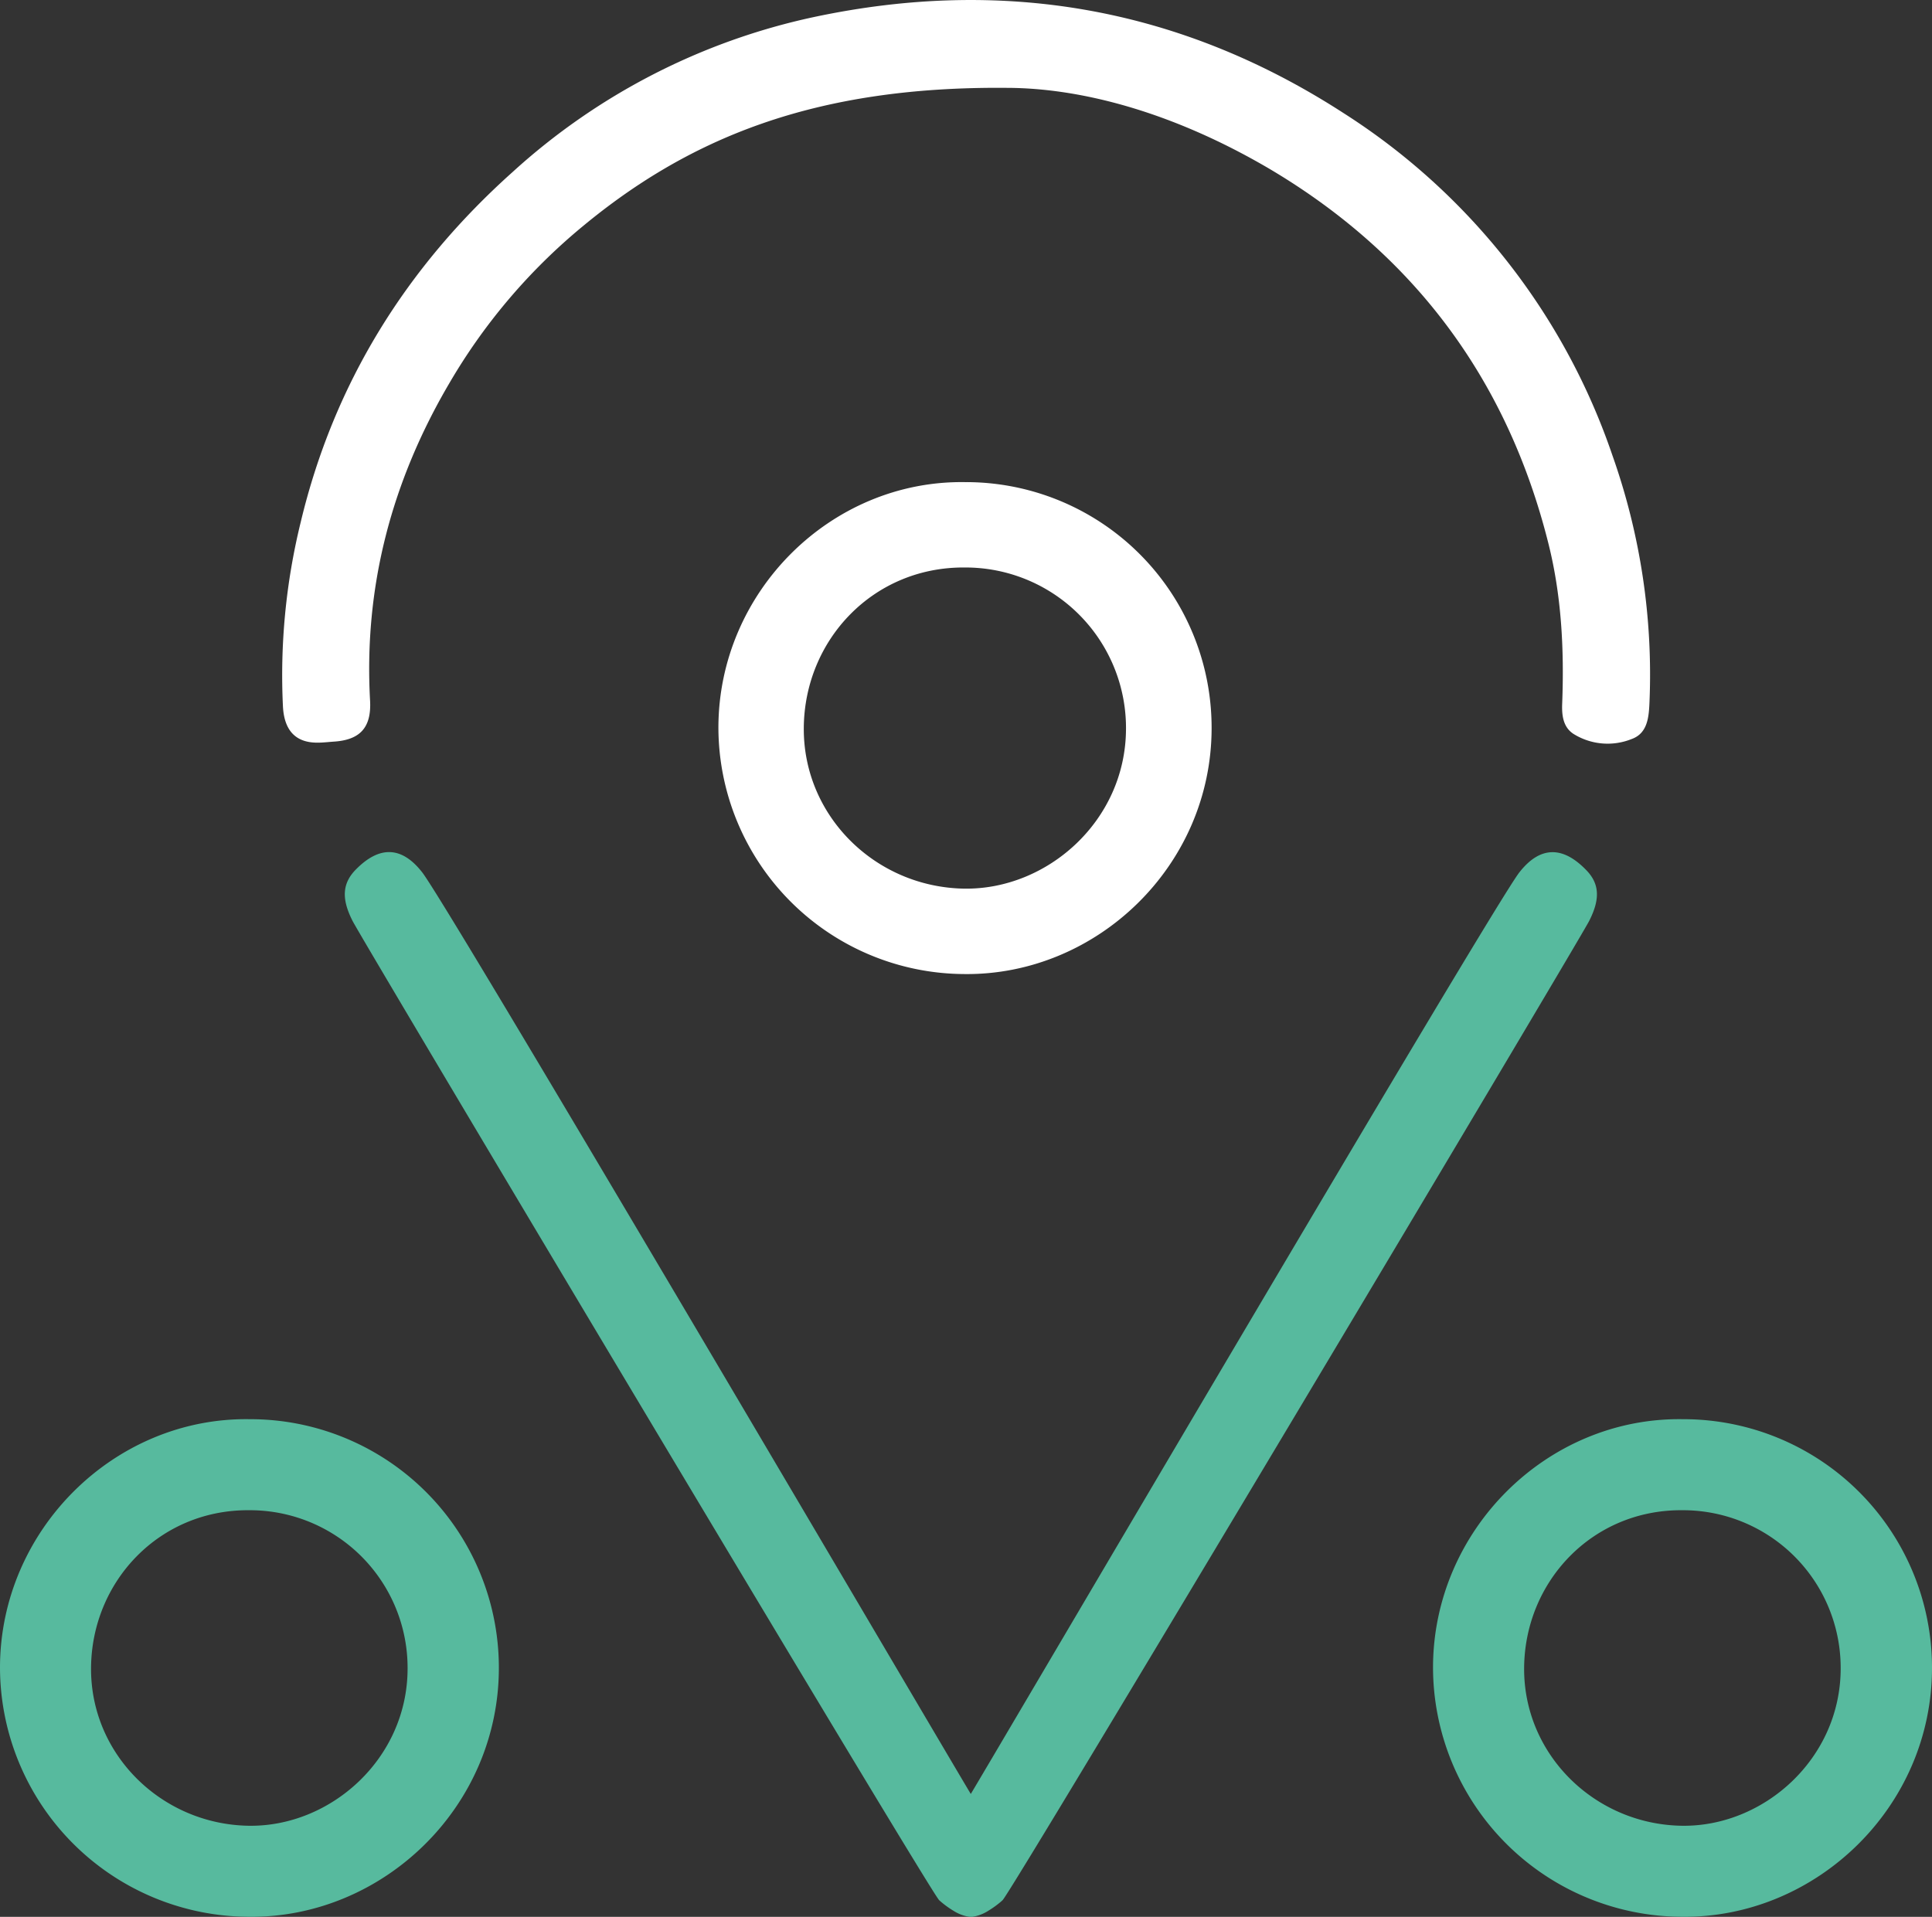 <svg id="Слой_1" data-name="Слой 1" xmlns="http://www.w3.org/2000/svg" viewBox="0 0 341 338.38"><rect x="0" y="0" width="341" height="338.38" fill="#333333" stroke="none"/><defs><style>.cls-1{fill:#57ba9e;stroke:#57ba9e;stroke-miterlimit:10;}.cls-2{fill:#fff;}</style></defs><title>logo</title><path class="cls-1" d="M439.63-503.54c-1.76,3.48-101.95,171.43-103.49,172.8a16.3,16.3,0,0,1-2.44,1.79,6.76,6.76,0,0,1-2.77,1,6.76,6.76,0,0,1-2.77-1,16.3,16.3,0,0,1-2.44-1.79c-1.54-1.37-101.73-169.32-103.49-172.8-1.9-3.77-1.71-6.23.52-8.49,3.86-3.9,7.43-4,10.92.44,4.67,5.9,96.57,162.48,97.22,163.34l0-.06.05.06c.64-.86,92.54-157.44,97.22-163.34,3.48-4.4,7.06-4.34,10.91-.44C441.35-509.77,441.53-507.31,439.63-503.54Z" transform="translate(-159.57 665.86)"/><path class="cls-2" d="M337.42-650.35c-33.89-.33-56.49,8.72-76.18,25.43a103.4,103.4,0,0,0-22.35,26.69c-10.18,17.32-15.13,35.94-14,56.08.25,4.71-1.75,6.92-6.43,7.21-.89.06-1.78.17-2.67.18-3.9.08-6.05-2-6.28-6.39a113.31,113.31,0,0,1,3.14-32.55c5.88-24.6,18.7-45.06,37.38-61.78a114.6,114.6,0,0,1,53.19-27.37c33.38-7.11,64.65-1.66,93.34,16.86a116,116,0,0,1,47.61,60.54A115.9,115.9,0,0,1,450.71-542c-.11,2.63-.29,5.58-3.15,6.6a11.38,11.38,0,0,1-10.26-.9c-1.87-1.21-2.09-3.34-2-5.43.36-9.52-.12-19-2.45-28.25-7.22-28.77-23.6-50.86-49.09-66C366.26-646.28,350.09-650.3,337.42-650.35Z" transform="translate(-159.57 665.86)"/><path class="cls-2" d="M329.92-580.75a43.35,43.35,0,0,1,43.5,43.27c.07,24.5-20.32,43.85-43.67,43.57a43.59,43.59,0,0,1-43.38-43.49C286.38-561.39,306.25-581.12,329.92-580.75Zm0,15.07c-16.22-.17-28.39,12.8-28.48,28.35s12.65,28.05,28.23,28.34c14.74.27,28.65-12,28.64-28.3A28.33,28.33,0,0,0,330-565.68Z" transform="translate(-159.57 665.86)"/><path class="cls-1" d="M456.56-414.83a43.38,43.38,0,0,1,43.51,43.28c.06,24.49-20.33,43.84-43.67,43.56A43.59,43.59,0,0,1,413-371.47C413-395.46,432.9-415.19,456.56-414.83Zm0,15.07c-16.21-.16-28.38,12.81-28.48,28.35s12.66,28.06,28.24,28.35c14.74.27,28.64-12,28.63-28.3A28.33,28.33,0,0,0,456.6-399.76Z" transform="translate(-159.57 665.86)"/><path class="cls-1" d="M203.62-414.83a43.38,43.38,0,0,1,43.5,43.28c.06,24.49-20.33,43.84-43.67,43.56a43.59,43.59,0,0,1-43.38-43.48C160.08-395.46,180-415.19,203.62-414.83Zm0,15.07c-16.21-.16-28.38,12.81-28.48,28.35s12.66,28.06,28.24,28.35c14.74.27,28.64-12,28.63-28.3A28.33,28.33,0,0,0,203.65-399.76Z" transform="translate(-159.57 665.86)"/></svg>